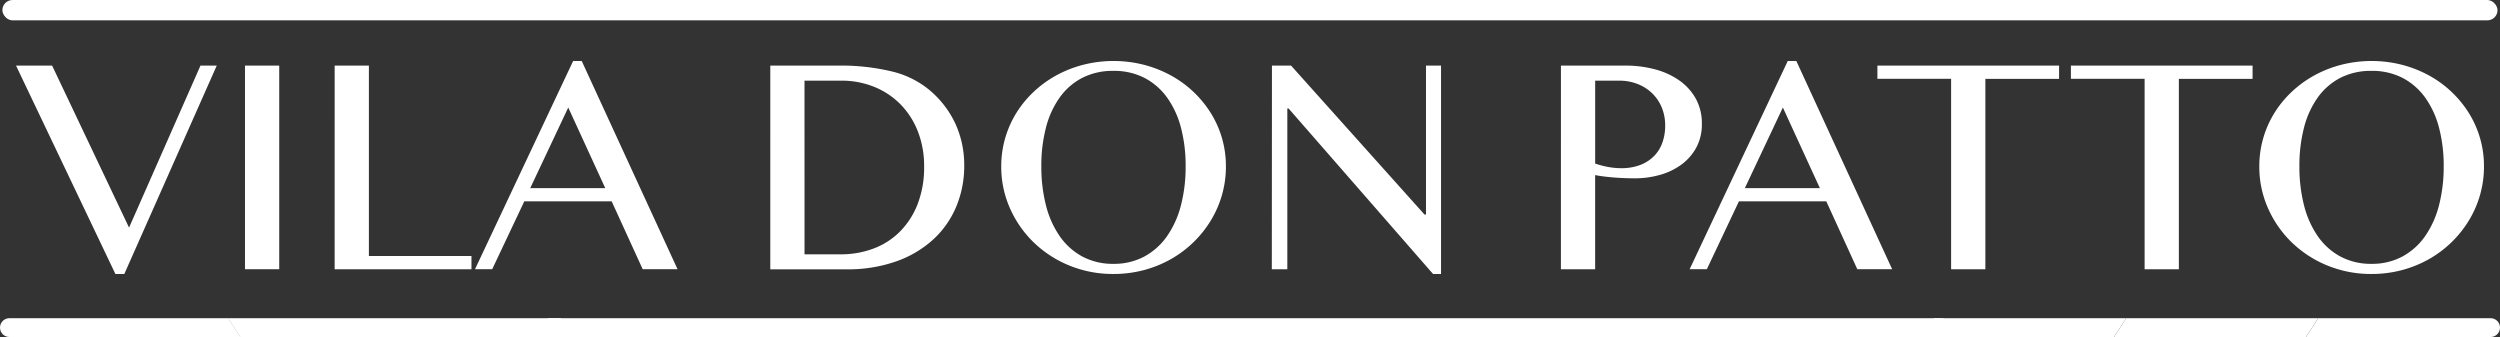 <svg xmlns="http://www.w3.org/2000/svg" xmlns:xlink="http://www.w3.org/1999/xlink" width="169.926" height="22.907" viewBox="0 0 169.926 22.907">
  <rect x="0" y="0" width="169.926" height="22.907" fill="#333333" stroke="none"/>
  <defs>
    <clipPath id="clip-path">
      <path id="Caminho_164" data-name="Caminho 164" d="M8.807,146.421a.64.64,0,1,0,0,1.28H177.453a.64.64,0,1,0,0-1.28Z" transform="translate(-8.167 -146.421)" fill="#fff"/>
    </clipPath>
  </defs>
  <g id="Grupo_283" data-name="Grupo 283" transform="translate(-156.766 -168)">
    <g id="Grupo_272" data-name="Grupo 272" transform="translate(157.856 172.146)">
      <path id="Caminho_122" data-name="Caminho 122" d="M13.684,98.16l5.229,11.011L23.767,98.16h1.106l-6.283,14.163h-.605L11.231,98.16Z" transform="translate(-11.231 -97.846)" fill="#fff"/>
      <rect id="Retângulo_55" data-name="Retângulo 55" width="2.327" height="13.84" transform="translate(15.562 0.313)" fill="#fff"/>
      <path id="Caminho_123" data-name="Caminho 123" d="M72.113,98.16H74.44V111.1h6.972v.9h-9.3Z" transform="translate(-50.456 -97.846)" fill="#fff"/>
      <path id="Caminho_124" data-name="Caminho 124" d="M106.184,97.279l6.513,14.153h-2.369l-2.108-4.613H102.28l-2.181,4.613H98.93L105.6,97.279Zm-3.5,8.642h5.1l-2.516-5.48Z" transform="translate(-67.734 -97.279)" fill="#fff"/>
      <path id="Caminho_125" data-name="Caminho 125" d="M155.352,98.16h4.613a14.774,14.774,0,0,1,3.663.4,6.273,6.273,0,0,1,2.557,1.273,6.638,6.638,0,0,1,1.759,2.3,6.743,6.743,0,0,1,.59,2.829,7.152,7.152,0,0,1-.527,2.745,6.341,6.341,0,0,1-1.545,2.239,7.339,7.339,0,0,1-2.515,1.508,9.857,9.857,0,0,1-3.429.553h-5.166Zm2.327,12.827h2.474a6.238,6.238,0,0,0,2.2-.386,5.012,5.012,0,0,0,1.8-1.148,5.443,5.443,0,0,0,1.211-1.874,6.91,6.91,0,0,0,.444-2.573,6.424,6.424,0,0,0-.418-2.353,5.448,5.448,0,0,0-1.169-1.842,5.265,5.265,0,0,0-1.79-1.2,5.9,5.9,0,0,0-2.27-.428h-2.484Z" transform="translate(-104.085 -97.847)" fill="#fff"/>
      <path id="Caminho_126" data-name="Caminho 126" d="M207.111,111.755a7.8,7.8,0,0,1-3-.574,7.6,7.6,0,0,1-2.421-1.571,7.362,7.362,0,0,1-1.618-2.327,6.942,6.942,0,0,1-.59-2.844,6.866,6.866,0,0,1,1.023-3.622,7.113,7.113,0,0,1,1.185-1.446,7.544,7.544,0,0,1,1.54-1.117,7.927,7.927,0,0,1,1.832-.72,8.372,8.372,0,0,1,4.107,0,8.064,8.064,0,0,1,1.832.72,7.363,7.363,0,0,1,2.724,2.562,6.8,6.8,0,0,1,1.028,3.622,7.011,7.011,0,0,1-.266,1.942,7.094,7.094,0,0,1-.762,1.743,7.49,7.49,0,0,1-2.724,2.63,7.781,7.781,0,0,1-1.832.741,7.969,7.969,0,0,1-2.056.261m0-.689a4.339,4.339,0,0,0,2.1-.5,4.5,4.5,0,0,0,1.54-1.383,6.447,6.447,0,0,0,.944-2.1,10.4,10.4,0,0,0,.318-2.651,10.115,10.115,0,0,0-.318-2.62,6.163,6.163,0,0,0-.944-2.051,4.4,4.4,0,0,0-1.54-1.336,4.5,4.5,0,0,0-2.1-.475,4.544,4.544,0,0,0-2.124.475,4.346,4.346,0,0,0-1.535,1.336,6.142,6.142,0,0,0-.934,2.051,10.278,10.278,0,0,0-.313,2.62,10.571,10.571,0,0,0,.313,2.651,6.426,6.426,0,0,0,.934,2.1,4.445,4.445,0,0,0,1.535,1.383,4.383,4.383,0,0,0,2.124.5" transform="translate(-132.517 -97.279)" fill="#fff"/>
      <path id="Caminho_127" data-name="Caminho 127" d="M251.209,98.16h1.3l9.07,10.124h.1V98.16h1.023v14.163h-.543l-9.821-11.251h-.084V112h-1.054Z" transform="translate(-165.844 -97.846)" fill="#fff"/>
      <path id="Caminho_128" data-name="Caminho 128" d="M306.427,98.159h4.384a7.657,7.657,0,0,1,2.035.261,5.138,5.138,0,0,1,1.654.767,3.7,3.7,0,0,1,1.106,1.242,3.465,3.465,0,0,1,.4,1.686,3.3,3.3,0,0,1-.391,1.638,3.513,3.513,0,0,1-1.033,1.159,4.554,4.554,0,0,1-1.456.684,6.209,6.209,0,0,1-1.659.224q-.365,0-.762-.016t-.762-.047q-.365-.031-.678-.073t-.512-.083V112h-2.327Zm2.327,6.659a6.478,6.478,0,0,0,.846.224,4.728,4.728,0,0,0,.918.089,3.545,3.545,0,0,0,1.315-.224,2.629,2.629,0,0,0,.939-.616,2.48,2.48,0,0,0,.558-.918,3.4,3.4,0,0,0,.183-1.122,3.192,3.192,0,0,0-.24-1.263,2.859,2.859,0,0,0-.663-.965,2.971,2.971,0,0,0-.991-.621,3.35,3.35,0,0,0-1.216-.219h-1.649Z" transform="translate(-201.42 -97.846)" fill="#fff"/>
      <path id="Caminho_129" data-name="Caminho 129" d="M338.27,97.279l6.513,14.153h-2.369l-2.108-4.613h-5.939l-2.181,4.613h-1.169l6.669-14.153Zm-3.5,8.642h5.1l-2.516-5.48Z" transform="translate(-217.262 -97.279)" fill="#fff"/>
      <path id="Caminho_130" data-name="Caminho 130" d="M379.248,98.16v.9h-5.01V112H371.91V99.057H366.9v-.9Z" transform="translate(-240.382 -97.846)" fill="#fff"/>
      <path id="Caminho_131" data-name="Caminho 131" d="M416.218,98.16v.9h-5.01V112H408.88V99.057h-5.01v-.9Z" transform="translate(-264.2 -97.846)" fill="#fff"/>
      <path id="Caminho_132" data-name="Caminho 132" d="M447.5,111.755a7.8,7.8,0,0,1-3-.574,7.6,7.6,0,0,1-2.421-1.571,7.362,7.362,0,0,1-1.618-2.327,6.941,6.941,0,0,1-.59-2.844,6.867,6.867,0,0,1,1.023-3.622,7.114,7.114,0,0,1,1.185-1.446,7.544,7.544,0,0,1,1.54-1.117,7.927,7.927,0,0,1,1.832-.72,8.372,8.372,0,0,1,4.107,0,8.063,8.063,0,0,1,1.832.72,7.363,7.363,0,0,1,2.724,2.562,6.8,6.8,0,0,1,1.028,3.622,7.012,7.012,0,0,1-.266,1.942,7.1,7.1,0,0,1-.762,1.743,7.49,7.49,0,0,1-2.724,2.63,7.781,7.781,0,0,1-1.832.741,7.969,7.969,0,0,1-2.056.261m0-.689a4.339,4.339,0,0,0,2.1-.5,4.5,4.5,0,0,0,1.54-1.383,6.447,6.447,0,0,0,.944-2.1,10.4,10.4,0,0,0,.318-2.651,10.116,10.116,0,0,0-.318-2.62,6.163,6.163,0,0,0-.944-2.051,4.4,4.4,0,0,0-1.54-1.336,4.5,4.5,0,0,0-2.1-.475,4.544,4.544,0,0,0-2.124.475,4.346,4.346,0,0,0-1.535,1.336,6.142,6.142,0,0,0-.934,2.051,10.278,10.278,0,0,0-.313,2.62,10.571,10.571,0,0,0,.313,2.651,6.426,6.426,0,0,0,.934,2.1,4.445,4.445,0,0,0,1.535,1.383,4.383,4.383,0,0,0,2.124.5" transform="translate(-287.395 -97.279)" fill="#fff"/>
    </g>
    <g id="Grupo_273" data-name="Grupo 273" transform="translate(156.766 189.627)">
      <path id="Caminho_133" data-name="Caminho 133" d="M206.68,147.7H112.208a.64.64,0,1,1,0-1.28H206.68a.64.64,0,1,1,0,1.28" transform="translate(-74.786 -146.421)" fill="#fff"/>
      <g id="Grupo_269" data-name="Grupo 269" clip-path="url(#clip-path)">
        <path id="Caminho_159" data-name="Caminho 159" d="M383.147,145.325H370.1l4.621-7.136h13.046Z" transform="translate(-241.353 -141.117)" fill="#fff"/>
        <path id="Caminho_160" data-name="Caminho 160" d="M419.821,145.325H406.775l4.621-7.136h13.046Z" transform="translate(-264.982 -141.117)" fill="#fff"/>
        <path id="Caminho_161" data-name="Caminho 161" d="M456.5,145.325H443.45l4.621-7.136h13.046Z" transform="translate(-288.61 -141.117)" fill="#fff"/>
        <path id="Caminho_162" data-name="Caminho 162" d="M4.621,145.325H21.145l-4.621-7.136H0Z" transform="translate(-2.905 -141.117)" fill="#fff"/>
        <path id="Caminho_163" data-name="Caminho 163" d="M51.035,145.325H73.649l-4.621-7.136H46.414Z" transform="translate(-32.809 -141.117)" fill="#fff"/>
      </g>
    </g>
    <rect id="Retângulo_57" data-name="Retângulo 57" width="169.595" height="1.384" rx="0.692" transform="translate(156.928 168)" fill="#fff"/>
  </g>
</svg>

